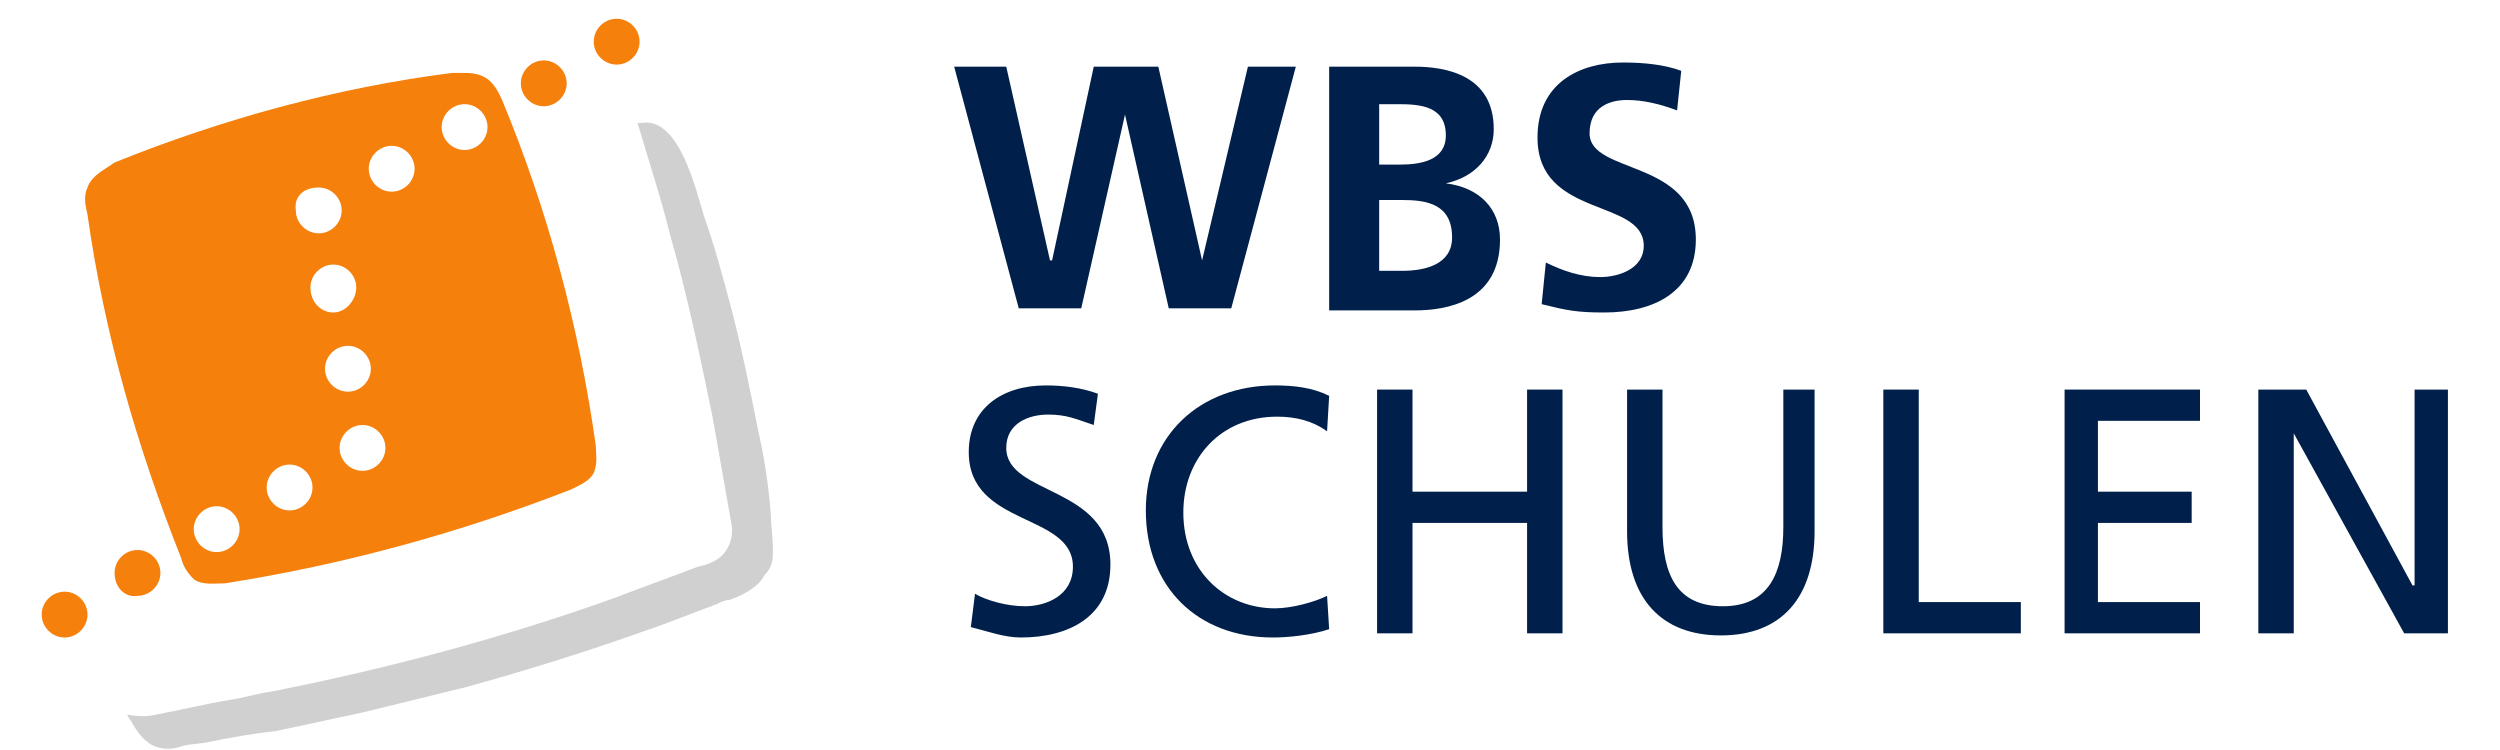 <?xml version="1.0" encoding="utf-8"?>
<!-- Generator: Adobe Illustrator 19.0.0, SVG Export Plug-In . SVG Version: 6.00 Build 0)  -->
<svg version="1.1" id="Ebene_1" xmlns="http://www.w3.org/2000/svg" xmlns:xlink="http://www.w3.org/1999/xlink" x="0px" y="0px"
	 viewBox="0 0 120 36" style="enable-background:new 0 0 120 36;" xml:space="preserve">
<style type="text/css">
	.st0{fill:#D0D0D0;}
	.st1{fill:#F5800C;}
	.st2{fill:#00204B;}
</style>
<g id="XMLID_2_">
	<path id="XMLID_31_" class="st0" d="M37.1,26.4c0-0.6-0.1-1.2-0.1-1.7c-0.1-1.3-0.3-2.7-0.6-4c-0.4-2-0.8-4-1.3-5.9
		c-0.4-1.5-0.8-3-1.3-4.4c-0.4-1.3-1.2-4.8-3-4.5c0,0-0.1,0-0.2,0c0.5,1.7,1.1,3.5,1.6,5.5c0.8,2.8,1.4,5.7,2,8.6
		c0.3,1.7,0.6,3.4,0.9,5.1c0.1,0.5,0,1-0.3,1.4c-0.3,0.4-0.8,0.6-1.3,0.7c-1.3,0.5-2.7,1-4,1.5c-5.3,1.9-10.9,3.4-16.5,4.5
		c-0.7,0.1-1.3,0.3-2,0.4c-1.2,0.2-2.4,0.5-3.5,0.7c-0.4,0.1-0.9,0.1-1.4,0c0.1,0.2,0.2,0.3,0.3,0.5c0.3,0.5,0.7,1,1.3,1.1
		c0.4,0.1,0.8,0,1.1-0.1c0.4-0.1,0.9-0.1,1.3-0.2c1-0.2,2.1-0.4,3.1-0.5c1.4-0.3,2.8-0.6,4.2-0.9c1.6-0.4,3.3-0.8,4.9-1.2
		c2.9-0.8,5.8-1.7,8.6-2.7c1.2-0.4,2.4-0.9,3.5-1.3c0.2-0.1,0.4-0.2,0.6-0.2c0.6-0.2,1.4-0.6,1.7-1.2C37.1,27.2,37.1,26.8,37.1,26.4
		"/>
	<path id="XMLID_30_" class="st1" d="M27.2,4c0,0.6-0.5,1.1-1.1,1.1C25.5,5.1,25,4.6,25,4c0-0.6,0.5-1.1,1.1-1.1
		C26.7,2.9,27.2,3.4,27.2,4"/>
	<path id="XMLID_29_" class="st1" d="M30.7,2c0,0.6-0.5,1.1-1.1,1.1c-0.6,0-1.1-0.5-1.1-1.1c0-0.6,0.5-1.1,1.1-1.1
		C30.2,0.9,30.7,1.4,30.7,2"/>
	<path id="XMLID_19_" class="st1" d="M28.6,21.4c-0.8-5.7-2.3-11.3-4.5-16.6c-0.4-0.9-0.8-1.3-1.8-1.3c-0.1,0-0.2,0-0.4,0
		c-0.1,0-0.1,0-0.2,0c-5.5,0.7-11,2.2-16.2,4.3C5.1,8.1,4.4,8.4,4.2,9c-0.2,0.4-0.1,0.9,0,1.3C5,16,6.6,21.5,8.7,26.8
		c0.1,0.4,0.3,0.7,0.6,1c0.4,0.3,1,0.2,1.5,0.2c5.7-0.9,11.2-2.4,16.6-4.5c0.4-0.2,0.9-0.4,1.1-0.8C28.7,22.2,28.6,21.8,28.6,21.4
		 M15.3,9c0.6,0,1.1,0.5,1.1,1.1c0,0.6-0.5,1.1-1.1,1.1c-0.6,0-1.1-0.5-1.1-1.1C14.1,9.4,14.6,9,15.3,9 M10.4,26.5
		c-0.6,0-1.1-0.5-1.1-1.1c0-0.6,0.5-1.1,1.1-1.1c0.6,0,1.1,0.5,1.1,1.1C11.5,26,11,26.5,10.4,26.5 M13.9,24.5
		c-0.6,0-1.1-0.5-1.1-1.1c0-0.6,0.5-1.1,1.1-1.1c0.6,0,1.1,0.5,1.1,1.1C15,24,14.5,24.5,13.9,24.5 M14.9,13.8c0-0.6,0.5-1.1,1.1-1.1
		c0.6,0,1.1,0.5,1.1,1.1S16.6,15,16,15C15.4,15,14.9,14.5,14.9,13.8 M15.6,17.7c0-0.6,0.5-1.1,1.1-1.1c0.6,0,1.1,0.5,1.1,1.1
		s-0.5,1.1-1.1,1.1C16.1,18.8,15.6,18.3,15.6,17.7 M17.4,22.6c-0.6,0-1.1-0.5-1.1-1.1c0-0.6,0.5-1.1,1.1-1.1c0.6,0,1.1,0.5,1.1,1.1
		C18.5,22.1,18,22.6,17.4,22.6 M18.8,9.2c-0.6,0-1.1-0.5-1.1-1.1c0-0.6,0.5-1.1,1.1-1.1s1.1,0.5,1.1,1.1C19.9,8.7,19.4,9.2,18.8,9.2
		 M22.3,7.2c-0.6,0-1.1-0.5-1.1-1.1c0-0.6,0.5-1.1,1.1-1.1c0.6,0,1.1,0.5,1.1,1.1C23.4,6.7,22.9,7.2,22.3,7.2"/>
	<path id="XMLID_18_" class="st1" d="M5.5,27.5c0-0.6,0.5-1.1,1.1-1.1c0.6,0,1.1,0.5,1.1,1.1c0,0.6-0.5,1.1-1.1,1.1
		C6,28.7,5.5,28.2,5.5,27.5"/>
	<path id="XMLID_17_" class="st1" d="M2,29.5c0-0.6,0.5-1.1,1.1-1.1c0.6,0,1.1,0.5,1.1,1.1c0,0.6-0.5,1.1-1.1,1.1
		C2.5,30.6,2,30.1,2,29.5"/>
	<polygon id="XMLID_16_" class="st2" points="108.4,30.4 110.1,30.4 110.1,20.8 110.1,20.8 115.4,30.4 117.5,30.4 117.5,18.7 
		115.9,18.7 115.9,28.1 115.8,28.1 110.7,18.7 108.4,18.7 	"/>
	<polygon id="XMLID_15_" class="st2" points="99.1,30.4 105.6,30.4 105.6,28.9 100.7,28.9 100.7,25.1 105.2,25.1 105.2,23.6 
		100.7,23.6 100.7,20.2 105.6,20.2 105.6,18.7 99.1,18.7 	"/>
	<polygon id="XMLID_14_" class="st2" points="90.4,30.4 97,30.4 97,28.9 92.1,28.9 92.1,18.7 90.4,18.7 	"/>
	<path id="XMLID_13_" class="st2" d="M87.3,18.7h-1.7v6.6c0,2.2-0.7,3.8-2.9,3.8s-2.9-1.5-2.9-3.8v-6.6h-1.7v6.8c0,3.3,1.7,5,4.5,5
		c2.9,0,4.5-1.8,4.5-5V18.7z"/>
	<polygon id="XMLID_12_" class="st2" points="66.1,30.4 67.8,30.4 67.8,25.1 73.3,25.1 73.3,30.4 75,30.4 75,18.7 73.3,18.7 
		73.3,23.6 67.8,23.6 67.8,18.7 66.1,18.7 	"/>
	<path id="XMLID_11_" class="st2" d="M63.8,19c-0.8-0.4-1.7-0.5-2.6-0.5c-3.6,0-6.2,2.4-6.2,6c0,3.7,2.5,6.1,6.1,6.1
		c0.7,0,1.8-0.1,2.7-0.4l-0.1-1.6c-0.6,0.3-1.7,0.6-2.5,0.6c-2.4,0-4.4-1.8-4.4-4.6c0-2.6,1.8-4.6,4.5-4.6c0.9,0,1.7,0.2,2.4,0.7
		L63.8,19z"/>
	<path id="XMLID_10_" class="st2" d="M52.7,18.9c-0.8-0.3-1.7-0.4-2.5-0.4c-2.1,0-3.7,1.1-3.7,3.2c0,3.6,5,2.9,5,5.5
		c0,1.4-1.3,1.9-2.3,1.9c-0.9,0-1.9-0.3-2.4-0.6l-0.2,1.6c0.8,0.2,1.6,0.5,2.4,0.5c2.3,0,4.3-1,4.3-3.5c0-3.8-5-3.3-5-5.6
		c0-1.2,1.1-1.6,2-1.6c0.9,0,1.3,0.2,2.2,0.5L52.7,18.9z"/>
	<path id="XMLID_9_" class="st2" d="M80.7,3.4C79.9,3.1,78.9,3,77.9,3c-2.1,0-4.1,1-4.1,3.6c0,3.9,5.1,2.9,5.1,5.2
		c0,1.1-1.2,1.5-2.1,1.5c-0.9,0-1.8-0.3-2.6-0.7L74,14.6c1.2,0.3,1.7,0.4,3,0.4c2.4,0,4.4-1,4.4-3.5c0-3.9-5.1-3.1-5.1-5.1
		c0-1.3,1-1.6,1.8-1.6c0.8,0,1.6,0.2,2.4,0.5L80.7,3.4z"/>
	<path id="XMLID_5_" class="st2" d="M69.4,8.8L69.4,8.8c1.4-0.3,2.3-1.3,2.3-2.6c0-2.6-2.3-3-3.8-3h-4.1v11.7h4.1
		c1.5,0,4.1-0.4,4.1-3.4C72,10,71,9,69.4,8.8 M66.2,5h0.9c1.1,0,2.3,0.1,2.3,1.5c0,1.2-1.2,1.4-2.2,1.4h-1V5z M67.3,13h-1.1V9.6h1.1
		c1.2,0,2.4,0.2,2.4,1.8C69.7,12.7,68.4,13,67.3,13"/>
	<polygon id="XMLID_4_" class="st2" points="48.9,14.8 51.9,14.8 54,5.5 54,5.5 56.1,14.8 59.1,14.8 62.2,3.2 59.9,3.2 57.7,12.5 
		57.7,12.5 55.6,3.2 52.5,3.2 50.5,12.5 50.4,12.5 48.3,3.2 45.8,3.2 	"/>
</g>
</svg>
